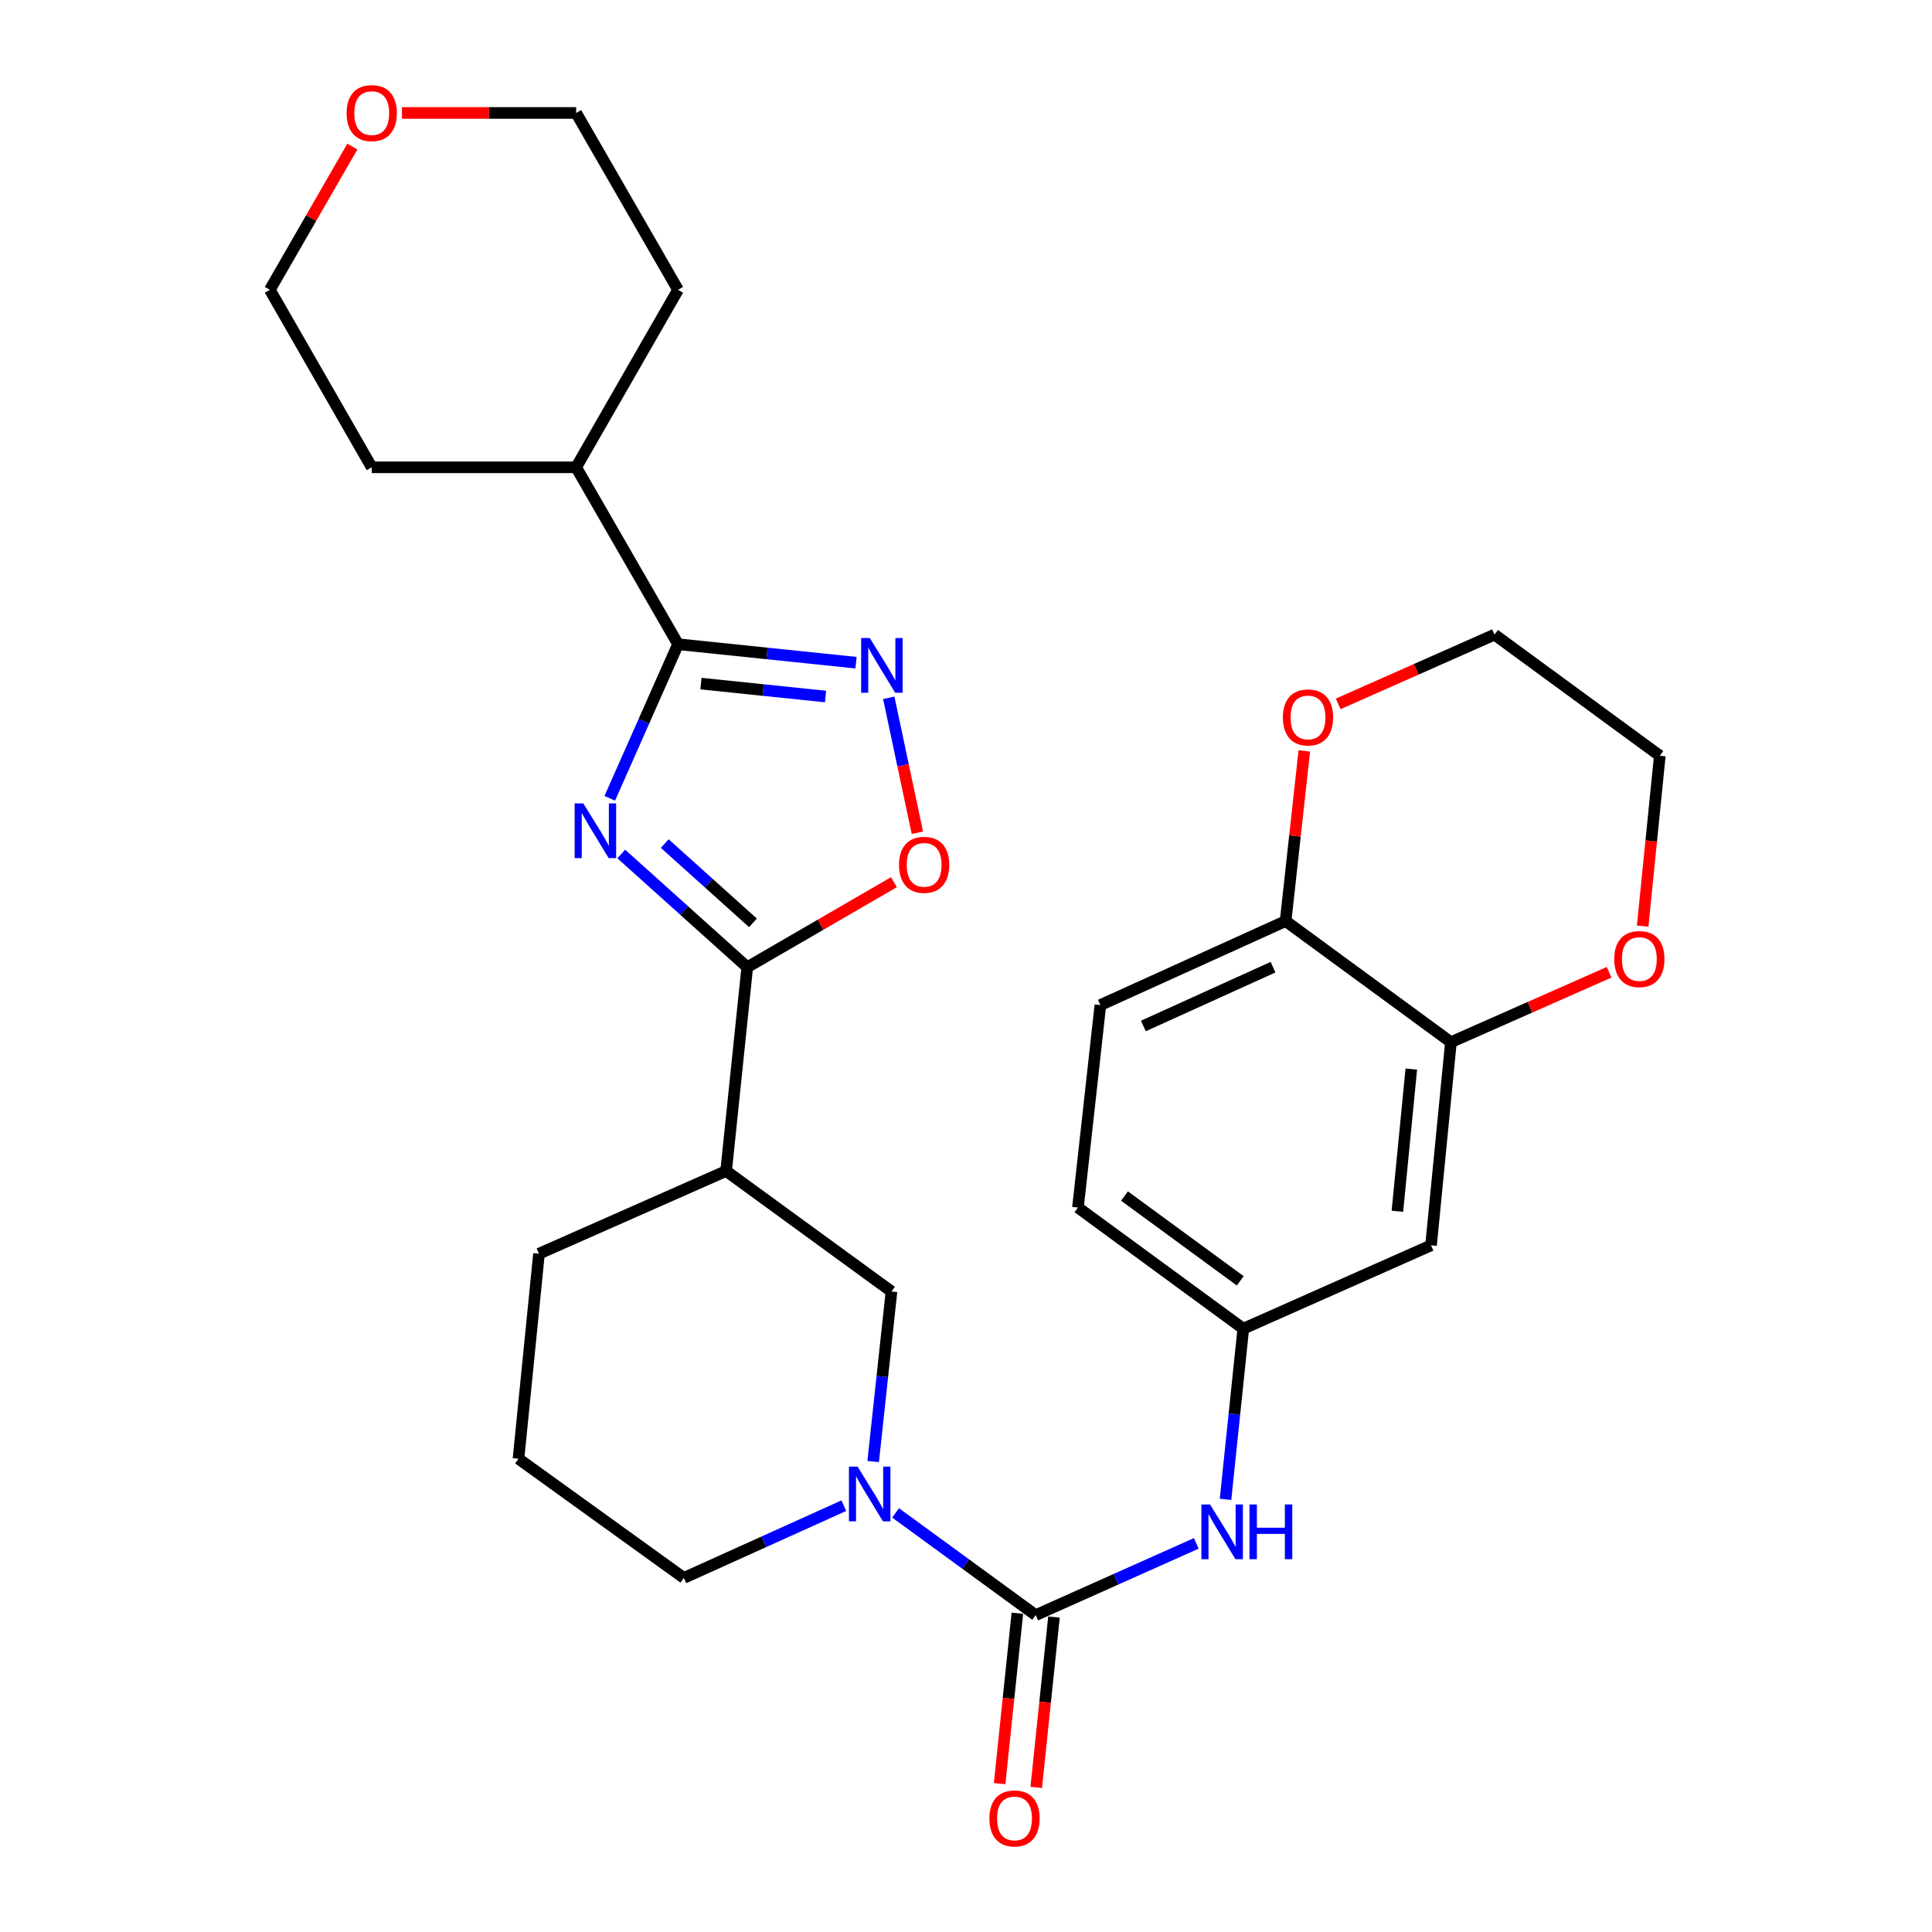 <?xml version='1.0' encoding='iso-8859-1'?>
<svg version='1.1' baseProfile='full'
              xmlns='http://www.w3.org/2000/svg'
                      xmlns:rdkit='http://www.rdkit.org/xml'
                      xmlns:xlink='http://www.w3.org/1999/xlink'
                  xml:space='preserve'
width='1000px' height='1000px' viewBox='0 0 1000 1000'>
<!-- END OF HEADER -->
<rect style='opacity:1.0;fill:#FFFFFF;stroke:none' width='1000' height='1000' x='0' y='0'> </rect>
<path class='bond-0' d='M 321.556,442.014 L 354.168,471.32' style='fill:none;fill-rule:evenodd;stroke:#0000FF;stroke-width:6px;stroke-linecap:butt;stroke-linejoin:miter;stroke-opacity:1' />
<path class='bond-0' d='M 354.168,471.32 L 386.78,500.626' style='fill:none;fill-rule:evenodd;stroke:#000000;stroke-width:6px;stroke-linecap:butt;stroke-linejoin:miter;stroke-opacity:1' />
<path class='bond-0' d='M 344.073,436.635 L 366.902,457.15' style='fill:none;fill-rule:evenodd;stroke:#0000FF;stroke-width:6px;stroke-linecap:butt;stroke-linejoin:miter;stroke-opacity:1' />
<path class='bond-0' d='M 366.902,457.15 L 389.73,477.664' style='fill:none;fill-rule:evenodd;stroke:#000000;stroke-width:6px;stroke-linecap:butt;stroke-linejoin:miter;stroke-opacity:1' />
<path class='bond-1' d='M 315.618,413.189 L 333.286,373.316' style='fill:none;fill-rule:evenodd;stroke:#0000FF;stroke-width:6px;stroke-linecap:butt;stroke-linejoin:miter;stroke-opacity:1' />
<path class='bond-1' d='M 333.286,373.316 L 350.954,333.442' style='fill:none;fill-rule:evenodd;stroke:#000000;stroke-width:6px;stroke-linecap:butt;stroke-linejoin:miter;stroke-opacity:1' />
<path class='bond-5' d='M 386.78,500.626 L 424.733,478.626' style='fill:none;fill-rule:evenodd;stroke:#000000;stroke-width:6px;stroke-linecap:butt;stroke-linejoin:miter;stroke-opacity:1' />
<path class='bond-5' d='M 424.733,478.626 L 462.686,456.627' style='fill:none;fill-rule:evenodd;stroke:#FF0000;stroke-width:6px;stroke-linecap:butt;stroke-linejoin:miter;stroke-opacity:1' />
<path class='bond-6' d='M 386.78,500.626 L 375.837,606.105' style='fill:none;fill-rule:evenodd;stroke:#000000;stroke-width:6px;stroke-linecap:butt;stroke-linejoin:miter;stroke-opacity:1' />
<path class='bond-3' d='M 350.954,333.442 L 397.013,338.224' style='fill:none;fill-rule:evenodd;stroke:#000000;stroke-width:6px;stroke-linecap:butt;stroke-linejoin:miter;stroke-opacity:1' />
<path class='bond-3' d='M 397.013,338.224 L 443.073,343.006' style='fill:none;fill-rule:evenodd;stroke:#0000FF;stroke-width:6px;stroke-linecap:butt;stroke-linejoin:miter;stroke-opacity:1' />
<path class='bond-3' d='M 362.804,353.826 L 395.046,357.174' style='fill:none;fill-rule:evenodd;stroke:#000000;stroke-width:6px;stroke-linecap:butt;stroke-linejoin:miter;stroke-opacity:1' />
<path class='bond-3' d='M 395.046,357.174 L 427.288,360.521' style='fill:none;fill-rule:evenodd;stroke:#0000FF;stroke-width:6px;stroke-linecap:butt;stroke-linejoin:miter;stroke-opacity:1' />
<path class='bond-16' d='M 350.954,333.442 L 298.214,241.881' style='fill:none;fill-rule:evenodd;stroke:#000000;stroke-width:6px;stroke-linecap:butt;stroke-linejoin:miter;stroke-opacity:1' />
<path class='bond-2' d='M 536.066,835.987 L 499.806,809.527' style='fill:none;fill-rule:evenodd;stroke:#000000;stroke-width:6px;stroke-linecap:butt;stroke-linejoin:miter;stroke-opacity:1' />
<path class='bond-2' d='M 499.806,809.527 L 463.545,783.066' style='fill:none;fill-rule:evenodd;stroke:#0000FF;stroke-width:6px;stroke-linecap:butt;stroke-linejoin:miter;stroke-opacity:1' />
<path class='bond-7' d='M 536.066,835.987 L 577.632,817.417' style='fill:none;fill-rule:evenodd;stroke:#000000;stroke-width:6px;stroke-linecap:butt;stroke-linejoin:miter;stroke-opacity:1' />
<path class='bond-7' d='M 577.632,817.417 L 619.198,798.847' style='fill:none;fill-rule:evenodd;stroke:#0000FF;stroke-width:6px;stroke-linecap:butt;stroke-linejoin:miter;stroke-opacity:1' />
<path class='bond-13' d='M 526.592,835 L 521.998,879.094' style='fill:none;fill-rule:evenodd;stroke:#000000;stroke-width:6px;stroke-linecap:butt;stroke-linejoin:miter;stroke-opacity:1' />
<path class='bond-13' d='M 521.998,879.094 L 517.405,923.188' style='fill:none;fill-rule:evenodd;stroke:#FF0000;stroke-width:6px;stroke-linecap:butt;stroke-linejoin:miter;stroke-opacity:1' />
<path class='bond-13' d='M 545.54,836.974 L 540.947,881.068' style='fill:none;fill-rule:evenodd;stroke:#000000;stroke-width:6px;stroke-linecap:butt;stroke-linejoin:miter;stroke-opacity:1' />
<path class='bond-13' d='M 540.947,881.068 L 536.353,925.162' style='fill:none;fill-rule:evenodd;stroke:#FF0000;stroke-width:6px;stroke-linecap:butt;stroke-linejoin:miter;stroke-opacity:1' />
<path class='bond-29' d='M 460.025,361.193 L 467.426,396.112' style='fill:none;fill-rule:evenodd;stroke:#0000FF;stroke-width:6px;stroke-linecap:butt;stroke-linejoin:miter;stroke-opacity:1' />
<path class='bond-29' d='M 467.426,396.112 L 474.828,431.031' style='fill:none;fill-rule:evenodd;stroke:#FF0000;stroke-width:6px;stroke-linecap:butt;stroke-linejoin:miter;stroke-opacity:1' />
<path class='bond-4' d='M 451.954,756.493 L 456.691,712.484' style='fill:none;fill-rule:evenodd;stroke:#0000FF;stroke-width:6px;stroke-linecap:butt;stroke-linejoin:miter;stroke-opacity:1' />
<path class='bond-4' d='M 456.691,712.484 L 461.429,668.476' style='fill:none;fill-rule:evenodd;stroke:#000000;stroke-width:6px;stroke-linecap:butt;stroke-linejoin:miter;stroke-opacity:1' />
<path class='bond-31' d='M 436.768,779.331 L 395.364,798.033' style='fill:none;fill-rule:evenodd;stroke:#0000FF;stroke-width:6px;stroke-linecap:butt;stroke-linejoin:miter;stroke-opacity:1' />
<path class='bond-31' d='M 395.364,798.033 L 353.96,816.735' style='fill:none;fill-rule:evenodd;stroke:#000000;stroke-width:6px;stroke-linecap:butt;stroke-linejoin:miter;stroke-opacity:1' />
<path class='bond-8' d='M 375.837,606.105 L 461.429,668.476' style='fill:none;fill-rule:evenodd;stroke:#000000;stroke-width:6px;stroke-linecap:butt;stroke-linejoin:miter;stroke-opacity:1' />
<path class='bond-21' d='M 375.837,606.105 L 278.983,648.917' style='fill:none;fill-rule:evenodd;stroke:#000000;stroke-width:6px;stroke-linecap:butt;stroke-linejoin:miter;stroke-opacity:1' />
<path class='bond-12' d='M 634.33,776.066 L 638.927,731.897' style='fill:none;fill-rule:evenodd;stroke:#0000FF;stroke-width:6px;stroke-linecap:butt;stroke-linejoin:miter;stroke-opacity:1' />
<path class='bond-12' d='M 638.927,731.897 L 643.525,687.728' style='fill:none;fill-rule:evenodd;stroke:#000000;stroke-width:6px;stroke-linecap:butt;stroke-linejoin:miter;stroke-opacity:1' />
<path class='bond-9' d='M 750.994,539.437 L 740.706,644.588' style='fill:none;fill-rule:evenodd;stroke:#000000;stroke-width:6px;stroke-linecap:butt;stroke-linejoin:miter;stroke-opacity:1' />
<path class='bond-9' d='M 730.49,553.355 L 723.289,626.96' style='fill:none;fill-rule:evenodd;stroke:#000000;stroke-width:6px;stroke-linecap:butt;stroke-linejoin:miter;stroke-opacity:1' />
<path class='bond-14' d='M 750.994,539.437 L 791.926,521.345' style='fill:none;fill-rule:evenodd;stroke:#000000;stroke-width:6px;stroke-linecap:butt;stroke-linejoin:miter;stroke-opacity:1' />
<path class='bond-14' d='M 791.926,521.345 L 832.858,503.253' style='fill:none;fill-rule:evenodd;stroke:#FF0000;stroke-width:6px;stroke-linecap:butt;stroke-linejoin:miter;stroke-opacity:1' />
<path class='bond-32' d='M 750.994,539.437 L 665.433,476.738' style='fill:none;fill-rule:evenodd;stroke:#000000;stroke-width:6px;stroke-linecap:butt;stroke-linejoin:miter;stroke-opacity:1' />
<path class='bond-10' d='M 740.706,644.588 L 643.525,687.728' style='fill:none;fill-rule:evenodd;stroke:#000000;stroke-width:6px;stroke-linecap:butt;stroke-linejoin:miter;stroke-opacity:1' />
<path class='bond-11' d='M 665.433,476.738 L 569.554,520.217' style='fill:none;fill-rule:evenodd;stroke:#000000;stroke-width:6px;stroke-linecap:butt;stroke-linejoin:miter;stroke-opacity:1' />
<path class='bond-11' d='M 658.919,500.61 L 591.804,531.045' style='fill:none;fill-rule:evenodd;stroke:#000000;stroke-width:6px;stroke-linecap:butt;stroke-linejoin:miter;stroke-opacity:1' />
<path class='bond-15' d='M 665.433,476.738 L 670.267,432.705' style='fill:none;fill-rule:evenodd;stroke:#000000;stroke-width:6px;stroke-linecap:butt;stroke-linejoin:miter;stroke-opacity:1' />
<path class='bond-15' d='M 670.267,432.705 L 675.101,388.671' style='fill:none;fill-rule:evenodd;stroke:#FF0000;stroke-width:6px;stroke-linecap:butt;stroke-linejoin:miter;stroke-opacity:1' />
<path class='bond-19' d='M 643.525,687.728 L 557.943,625.029' style='fill:none;fill-rule:evenodd;stroke:#000000;stroke-width:6px;stroke-linecap:butt;stroke-linejoin:miter;stroke-opacity:1' />
<path class='bond-19' d='M 641.946,662.955 L 582.039,619.066' style='fill:none;fill-rule:evenodd;stroke:#000000;stroke-width:6px;stroke-linecap:butt;stroke-linejoin:miter;stroke-opacity:1' />
<path class='bond-23' d='M 850.233,479.367 L 854.676,435.272' style='fill:none;fill-rule:evenodd;stroke:#FF0000;stroke-width:6px;stroke-linecap:butt;stroke-linejoin:miter;stroke-opacity:1' />
<path class='bond-23' d='M 854.676,435.272 L 859.119,391.178' style='fill:none;fill-rule:evenodd;stroke:#000000;stroke-width:6px;stroke-linecap:butt;stroke-linejoin:miter;stroke-opacity:1' />
<path class='bond-24' d='M 692.652,364.329 L 733.105,346.404' style='fill:none;fill-rule:evenodd;stroke:#FF0000;stroke-width:6px;stroke-linecap:butt;stroke-linejoin:miter;stroke-opacity:1' />
<path class='bond-24' d='M 733.105,346.404 L 773.558,328.479' style='fill:none;fill-rule:evenodd;stroke:#000000;stroke-width:6px;stroke-linecap:butt;stroke-linejoin:miter;stroke-opacity:1' />
<path class='bond-27' d='M 298.214,241.881 L 350.954,150.002' style='fill:none;fill-rule:evenodd;stroke:#000000;stroke-width:6px;stroke-linecap:butt;stroke-linejoin:miter;stroke-opacity:1' />
<path class='bond-28' d='M 298.214,241.881 L 192.407,241.881' style='fill:none;fill-rule:evenodd;stroke:#000000;stroke-width:6px;stroke-linecap:butt;stroke-linejoin:miter;stroke-opacity:1' />
<path class='bond-17' d='M 182.382,75.863 L 161.024,112.933' style='fill:none;fill-rule:evenodd;stroke:#FF0000;stroke-width:6px;stroke-linecap:butt;stroke-linejoin:miter;stroke-opacity:1' />
<path class='bond-17' d='M 161.024,112.933 L 139.667,150.002' style='fill:none;fill-rule:evenodd;stroke:#000000;stroke-width:6px;stroke-linecap:butt;stroke-linejoin:miter;stroke-opacity:1' />
<path class='bond-30' d='M 208.052,58.462 L 253.133,58.462' style='fill:none;fill-rule:evenodd;stroke:#FF0000;stroke-width:6px;stroke-linecap:butt;stroke-linejoin:miter;stroke-opacity:1' />
<path class='bond-30' d='M 253.133,58.462 L 298.214,58.462' style='fill:none;fill-rule:evenodd;stroke:#000000;stroke-width:6px;stroke-linecap:butt;stroke-linejoin:miter;stroke-opacity:1' />
<path class='bond-18' d='M 569.554,520.217 L 557.943,625.029' style='fill:none;fill-rule:evenodd;stroke:#000000;stroke-width:6px;stroke-linecap:butt;stroke-linejoin:miter;stroke-opacity:1' />
<path class='bond-20' d='M 353.96,816.735 L 268.368,755.052' style='fill:none;fill-rule:evenodd;stroke:#000000;stroke-width:6px;stroke-linecap:butt;stroke-linejoin:miter;stroke-opacity:1' />
<path class='bond-22' d='M 278.983,648.917 L 268.368,755.052' style='fill:none;fill-rule:evenodd;stroke:#000000;stroke-width:6px;stroke-linecap:butt;stroke-linejoin:miter;stroke-opacity:1' />
<path class='bond-33' d='M 859.119,391.178 L 773.558,328.479' style='fill:none;fill-rule:evenodd;stroke:#000000;stroke-width:6px;stroke-linecap:butt;stroke-linejoin:miter;stroke-opacity:1' />
<path class='bond-25' d='M 139.667,150.002 L 192.407,241.881' style='fill:none;fill-rule:evenodd;stroke:#000000;stroke-width:6px;stroke-linecap:butt;stroke-linejoin:miter;stroke-opacity:1' />
<path class='bond-26' d='M 298.214,58.462 L 350.954,150.002' style='fill:none;fill-rule:evenodd;stroke:#000000;stroke-width:6px;stroke-linecap:butt;stroke-linejoin:miter;stroke-opacity:1' />
<path  class='atom-0' d='M 301.914 415.829
L 311.194 430.829
Q 312.114 432.309, 313.594 434.989
Q 315.074 437.669, 315.154 437.829
L 315.154 415.829
L 318.914 415.829
L 318.914 444.149
L 315.034 444.149
L 305.074 427.749
Q 303.914 425.829, 302.674 423.629
Q 301.474 421.429, 301.114 420.749
L 301.114 444.149
L 297.434 444.149
L 297.434 415.829
L 301.914 415.829
' fill='#0000FF'/>
<path  class='atom-4' d='M 450.205 330.237
L 459.485 345.237
Q 460.405 346.717, 461.885 349.397
Q 463.365 352.077, 463.445 352.237
L 463.445 330.237
L 467.205 330.237
L 467.205 358.557
L 463.325 358.557
L 453.365 342.157
Q 452.205 340.237, 450.965 338.037
Q 449.765 335.837, 449.405 335.157
L 449.405 358.557
L 445.725 358.557
L 445.725 330.237
L 450.205 330.237
' fill='#0000FF'/>
<path  class='atom-5' d='M 443.886 759.128
L 453.166 774.128
Q 454.086 775.608, 455.566 778.288
Q 457.046 780.968, 457.126 781.128
L 457.126 759.128
L 460.886 759.128
L 460.886 787.448
L 457.006 787.448
L 447.046 771.048
Q 445.886 769.128, 444.646 766.928
Q 443.446 764.728, 443.086 764.048
L 443.086 787.448
L 439.406 787.448
L 439.406 759.128
L 443.886 759.128
' fill='#0000FF'/>
<path  class='atom-6' d='M 465.331 447.638
Q 465.331 440.838, 468.691 437.038
Q 472.051 433.238, 478.331 433.238
Q 484.611 433.238, 487.971 437.038
Q 491.331 440.838, 491.331 447.638
Q 491.331 454.518, 487.931 458.438
Q 484.531 462.318, 478.331 462.318
Q 472.091 462.318, 468.691 458.438
Q 465.331 454.558, 465.331 447.638
M 478.331 459.118
Q 482.651 459.118, 484.971 456.238
Q 487.331 453.318, 487.331 447.638
Q 487.331 442.078, 484.971 439.278
Q 482.651 436.438, 478.331 436.438
Q 474.011 436.438, 471.651 439.238
Q 469.331 442.038, 469.331 447.638
Q 469.331 453.358, 471.651 456.238
Q 474.011 459.118, 478.331 459.118
' fill='#FF0000'/>
<path  class='atom-8' d='M 626.321 778.708
L 635.601 793.708
Q 636.521 795.188, 638.001 797.868
Q 639.481 800.548, 639.561 800.708
L 639.561 778.708
L 643.321 778.708
L 643.321 807.028
L 639.441 807.028
L 629.481 790.628
Q 628.321 788.708, 627.081 786.508
Q 625.881 784.308, 625.521 783.628
L 625.521 807.028
L 621.841 807.028
L 621.841 778.708
L 626.321 778.708
' fill='#0000FF'/>
<path  class='atom-8' d='M 646.721 778.708
L 650.561 778.708
L 650.561 790.748
L 665.041 790.748
L 665.041 778.708
L 668.881 778.708
L 668.881 807.028
L 665.041 807.028
L 665.041 793.948
L 650.561 793.948
L 650.561 807.028
L 646.721 807.028
L 646.721 778.708
' fill='#0000FF'/>
<path  class='atom-14' d='M 512.112 941.218
Q 512.112 934.418, 515.472 930.618
Q 518.832 926.818, 525.112 926.818
Q 531.392 926.818, 534.752 930.618
Q 538.112 934.418, 538.112 941.218
Q 538.112 948.098, 534.712 952.018
Q 531.312 955.898, 525.112 955.898
Q 518.872 955.898, 515.472 952.018
Q 512.112 948.138, 512.112 941.218
M 525.112 952.698
Q 529.432 952.698, 531.752 949.818
Q 534.112 946.898, 534.112 941.218
Q 534.112 935.658, 531.752 932.858
Q 529.432 930.018, 525.112 930.018
Q 520.792 930.018, 518.432 932.818
Q 516.112 935.618, 516.112 941.218
Q 516.112 946.938, 518.432 949.818
Q 520.792 952.698, 525.112 952.698
' fill='#FF0000'/>
<path  class='atom-15' d='M 835.524 496.409
Q 835.524 489.609, 838.884 485.809
Q 842.244 482.009, 848.524 482.009
Q 854.804 482.009, 858.164 485.809
Q 861.524 489.609, 861.524 496.409
Q 861.524 503.289, 858.124 507.209
Q 854.724 511.089, 848.524 511.089
Q 842.284 511.089, 838.884 507.209
Q 835.524 503.329, 835.524 496.409
M 848.524 507.889
Q 852.844 507.889, 855.164 505.009
Q 857.524 502.089, 857.524 496.409
Q 857.524 490.849, 855.164 488.049
Q 852.844 485.209, 848.524 485.209
Q 844.204 485.209, 841.844 488.009
Q 839.524 490.809, 839.524 496.409
Q 839.524 502.129, 841.844 505.009
Q 844.204 507.889, 848.524 507.889
' fill='#FF0000'/>
<path  class='atom-16' d='M 664.012 371.339
Q 664.012 364.539, 667.372 360.739
Q 670.732 356.939, 677.012 356.939
Q 683.292 356.939, 686.652 360.739
Q 690.012 364.539, 690.012 371.339
Q 690.012 378.219, 686.612 382.139
Q 683.212 386.019, 677.012 386.019
Q 670.772 386.019, 667.372 382.139
Q 664.012 378.259, 664.012 371.339
M 677.012 382.819
Q 681.332 382.819, 683.652 379.939
Q 686.012 377.019, 686.012 371.339
Q 686.012 365.779, 683.652 362.979
Q 681.332 360.139, 677.012 360.139
Q 672.692 360.139, 670.332 362.939
Q 668.012 365.739, 668.012 371.339
Q 668.012 377.059, 670.332 379.939
Q 672.692 382.819, 677.012 382.819
' fill='#FF0000'/>
<path  class='atom-18' d='M 179.407 58.542
Q 179.407 51.742, 182.767 47.942
Q 186.127 44.142, 192.407 44.142
Q 198.687 44.142, 202.047 47.942
Q 205.407 51.742, 205.407 58.542
Q 205.407 65.422, 202.007 69.342
Q 198.607 73.222, 192.407 73.222
Q 186.167 73.222, 182.767 69.342
Q 179.407 65.462, 179.407 58.542
M 192.407 70.022
Q 196.727 70.022, 199.047 67.142
Q 201.407 64.222, 201.407 58.542
Q 201.407 52.982, 199.047 50.182
Q 196.727 47.342, 192.407 47.342
Q 188.087 47.342, 185.727 50.142
Q 183.407 52.942, 183.407 58.542
Q 183.407 64.262, 185.727 67.142
Q 188.087 70.022, 192.407 70.022
' fill='#FF0000'/>
</svg>
